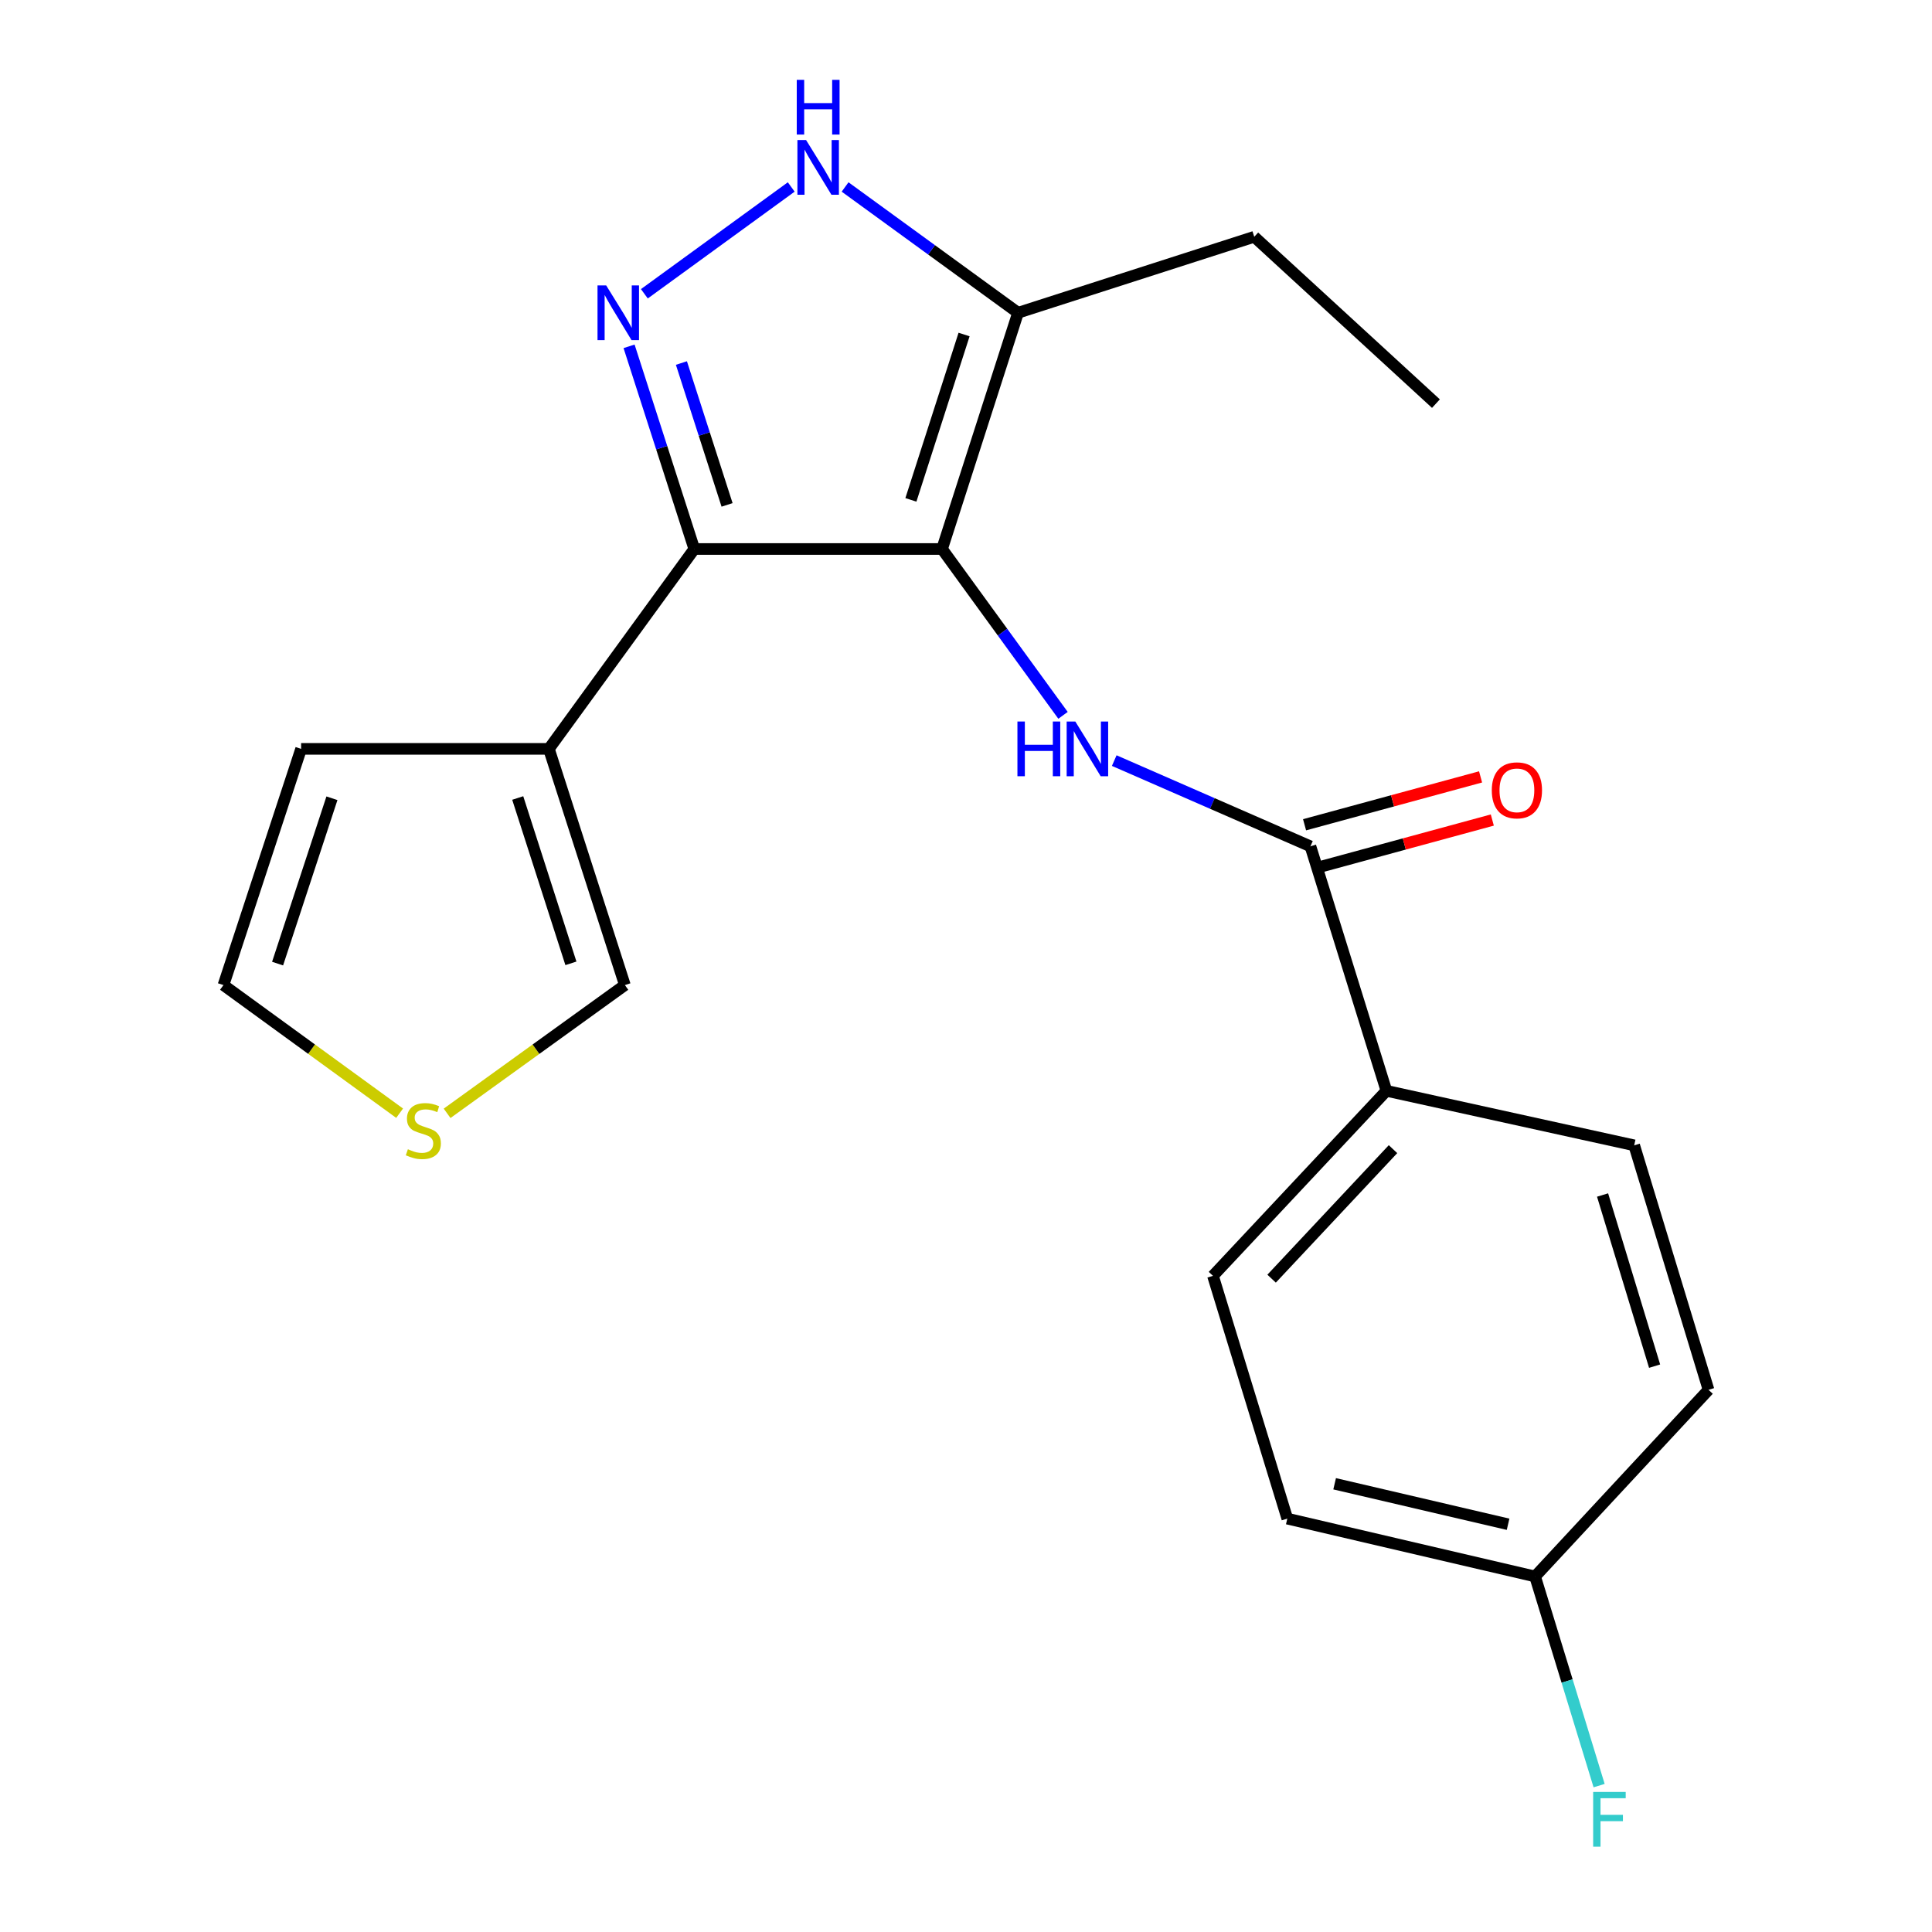 <?xml version='1.0' encoding='iso-8859-1'?>
<svg version='1.1' baseProfile='full'
              xmlns='http://www.w3.org/2000/svg'
                      xmlns:rdkit='http://www.rdkit.org/xml'
                      xmlns:xlink='http://www.w3.org/1999/xlink'
                  xml:space='preserve'
width='1000px' height='1000px' viewBox='0 0 1000 1000'>
<!-- END OF HEADER -->
<rect style='opacity:1.0;fill:#FFFFFF;stroke:none' width='1000' height='1000' x='0' y='0'> </rect>
<path class='bond-0' d='M 359.367,284.161 L 284.107,387.614' style='fill:none;fill-rule:evenodd;stroke:#000000;stroke-width:6px;stroke-linecap:butt;stroke-linejoin:miter;stroke-opacity:1' />
<path class='bond-1' d='M 359.367,284.161 L 487.607,284.161' style='fill:none;fill-rule:evenodd;stroke:#000000;stroke-width:6px;stroke-linecap:butt;stroke-linejoin:miter;stroke-opacity:1' />
<path class='bond-2' d='M 359.367,284.161 L 342.486,231.709' style='fill:none;fill-rule:evenodd;stroke:#000000;stroke-width:6px;stroke-linecap:butt;stroke-linejoin:miter;stroke-opacity:1' />
<path class='bond-2' d='M 342.486,231.709 L 325.605,179.257' style='fill:none;fill-rule:evenodd;stroke:#0000FF;stroke-width:6px;stroke-linecap:butt;stroke-linejoin:miter;stroke-opacity:1' />
<path class='bond-2' d='M 376.331,261.336 L 364.514,224.62' style='fill:none;fill-rule:evenodd;stroke:#000000;stroke-width:6px;stroke-linecap:butt;stroke-linejoin:miter;stroke-opacity:1' />
<path class='bond-2' d='M 364.514,224.62 L 352.697,187.903' style='fill:none;fill-rule:evenodd;stroke:#0000FF;stroke-width:6px;stroke-linecap:butt;stroke-linejoin:miter;stroke-opacity:1' />
<path class='bond-3' d='M 487.607,284.161 L 526.934,161.886' style='fill:none;fill-rule:evenodd;stroke:#000000;stroke-width:6px;stroke-linecap:butt;stroke-linejoin:miter;stroke-opacity:1' />
<path class='bond-3' d='M 471.476,258.734 L 499.005,173.142' style='fill:none;fill-rule:evenodd;stroke:#000000;stroke-width:6px;stroke-linecap:butt;stroke-linejoin:miter;stroke-opacity:1' />
<path class='bond-4' d='M 487.607,284.161 L 518.912,327.209' style='fill:none;fill-rule:evenodd;stroke:#000000;stroke-width:6px;stroke-linecap:butt;stroke-linejoin:miter;stroke-opacity:1' />
<path class='bond-4' d='M 518.912,327.209 L 550.218,370.256' style='fill:none;fill-rule:evenodd;stroke:#0000FF;stroke-width:6px;stroke-linecap:butt;stroke-linejoin:miter;stroke-opacity:1' />
<path class='bond-5' d='M 526.934,161.886 L 482.176,129.332' style='fill:none;fill-rule:evenodd;stroke:#000000;stroke-width:6px;stroke-linecap:butt;stroke-linejoin:miter;stroke-opacity:1' />
<path class='bond-5' d='M 482.176,129.332 L 437.418,96.777' style='fill:none;fill-rule:evenodd;stroke:#0000FF;stroke-width:6px;stroke-linecap:butt;stroke-linejoin:miter;stroke-opacity:1' />
<path class='bond-6' d='M 526.934,161.886 L 649.196,122.559' style='fill:none;fill-rule:evenodd;stroke:#000000;stroke-width:6px;stroke-linecap:butt;stroke-linejoin:miter;stroke-opacity:1' />
<path class='bond-7' d='M 409.542,96.776 L 333.522,152.063' style='fill:none;fill-rule:evenodd;stroke:#0000FF;stroke-width:6px;stroke-linecap:butt;stroke-linejoin:miter;stroke-opacity:1' />
<path class='bond-8' d='M 717.603,564.605 L 627.829,660.37' style='fill:none;fill-rule:evenodd;stroke:#000000;stroke-width:6px;stroke-linecap:butt;stroke-linejoin:miter;stroke-opacity:1' />
<path class='bond-8' d='M 721.02,594.796 L 658.178,661.832' style='fill:none;fill-rule:evenodd;stroke:#000000;stroke-width:6px;stroke-linecap:butt;stroke-linejoin:miter;stroke-opacity:1' />
<path class='bond-9' d='M 717.603,564.605 L 845.856,592.824' style='fill:none;fill-rule:evenodd;stroke:#000000;stroke-width:6px;stroke-linecap:butt;stroke-linejoin:miter;stroke-opacity:1' />
<path class='bond-10' d='M 717.603,564.605 L 678.276,438.062' style='fill:none;fill-rule:evenodd;stroke:#000000;stroke-width:6px;stroke-linecap:butt;stroke-linejoin:miter;stroke-opacity:1' />
<path class='bond-11' d='M 576.73,393.684 L 627.503,415.873' style='fill:none;fill-rule:evenodd;stroke:#0000FF;stroke-width:6px;stroke-linecap:butt;stroke-linejoin:miter;stroke-opacity:1' />
<path class='bond-11' d='M 627.503,415.873 L 678.276,438.062' style='fill:none;fill-rule:evenodd;stroke:#000000;stroke-width:6px;stroke-linecap:butt;stroke-linejoin:miter;stroke-opacity:1' />
<path class='bond-12' d='M 681.313,449.227 L 726.865,436.837' style='fill:none;fill-rule:evenodd;stroke:#000000;stroke-width:6px;stroke-linecap:butt;stroke-linejoin:miter;stroke-opacity:1' />
<path class='bond-12' d='M 726.865,436.837 L 772.417,424.448' style='fill:none;fill-rule:evenodd;stroke:#FF0000;stroke-width:6px;stroke-linecap:butt;stroke-linejoin:miter;stroke-opacity:1' />
<path class='bond-12' d='M 675.239,426.897 L 720.792,414.507' style='fill:none;fill-rule:evenodd;stroke:#000000;stroke-width:6px;stroke-linecap:butt;stroke-linejoin:miter;stroke-opacity:1' />
<path class='bond-12' d='M 720.792,414.507 L 766.344,402.118' style='fill:none;fill-rule:evenodd;stroke:#FF0000;stroke-width:6px;stroke-linecap:butt;stroke-linejoin:miter;stroke-opacity:1' />
<path class='bond-13' d='M 627.829,660.37 L 666.307,786.039' style='fill:none;fill-rule:evenodd;stroke:#000000;stroke-width:6px;stroke-linecap:butt;stroke-linejoin:miter;stroke-opacity:1' />
<path class='bond-14' d='M 666.307,786.039 L 794.56,815.981' style='fill:none;fill-rule:evenodd;stroke:#000000;stroke-width:6px;stroke-linecap:butt;stroke-linejoin:miter;stroke-opacity:1' />
<path class='bond-14' d='M 690.806,767.995 L 780.583,788.954' style='fill:none;fill-rule:evenodd;stroke:#000000;stroke-width:6px;stroke-linecap:butt;stroke-linejoin:miter;stroke-opacity:1' />
<path class='bond-15' d='M 649.196,122.559 L 743.238,208.914' style='fill:none;fill-rule:evenodd;stroke:#000000;stroke-width:6px;stroke-linecap:butt;stroke-linejoin:miter;stroke-opacity:1' />
<path class='bond-16' d='M 231.415,576.254 L 277.424,543.065' style='fill:none;fill-rule:evenodd;stroke:#CCCC00;stroke-width:6px;stroke-linecap:butt;stroke-linejoin:miter;stroke-opacity:1' />
<path class='bond-16' d='M 277.424,543.065 L 323.434,509.876' style='fill:none;fill-rule:evenodd;stroke:#000000;stroke-width:6px;stroke-linecap:butt;stroke-linejoin:miter;stroke-opacity:1' />
<path class='bond-17' d='M 206.841,576.193 L 161.253,543.034' style='fill:none;fill-rule:evenodd;stroke:#CCCC00;stroke-width:6px;stroke-linecap:butt;stroke-linejoin:miter;stroke-opacity:1' />
<path class='bond-17' d='M 161.253,543.034 L 115.666,509.876' style='fill:none;fill-rule:evenodd;stroke:#000000;stroke-width:6px;stroke-linecap:butt;stroke-linejoin:miter;stroke-opacity:1' />
<path class='bond-18' d='M 323.434,509.876 L 284.107,387.614' style='fill:none;fill-rule:evenodd;stroke:#000000;stroke-width:6px;stroke-linecap:butt;stroke-linejoin:miter;stroke-opacity:1' />
<path class='bond-18' d='M 295.505,498.623 L 267.976,413.04' style='fill:none;fill-rule:evenodd;stroke:#000000;stroke-width:6px;stroke-linecap:butt;stroke-linejoin:miter;stroke-opacity:1' />
<path class='bond-19' d='M 284.107,387.614 L 155.854,387.614' style='fill:none;fill-rule:evenodd;stroke:#000000;stroke-width:6px;stroke-linecap:butt;stroke-linejoin:miter;stroke-opacity:1' />
<path class='bond-20' d='M 155.854,387.614 L 115.666,509.876' style='fill:none;fill-rule:evenodd;stroke:#000000;stroke-width:6px;stroke-linecap:butt;stroke-linejoin:miter;stroke-opacity:1' />
<path class='bond-20' d='M 171.81,413.18 L 143.678,498.763' style='fill:none;fill-rule:evenodd;stroke:#000000;stroke-width:6px;stroke-linecap:butt;stroke-linejoin:miter;stroke-opacity:1' />
<path class='bond-21' d='M 794.56,815.981 L 884.334,719.367' style='fill:none;fill-rule:evenodd;stroke:#000000;stroke-width:6px;stroke-linecap:butt;stroke-linejoin:miter;stroke-opacity:1' />
<path class='bond-22' d='M 794.56,815.981 L 811.129,870.105' style='fill:none;fill-rule:evenodd;stroke:#000000;stroke-width:6px;stroke-linecap:butt;stroke-linejoin:miter;stroke-opacity:1' />
<path class='bond-22' d='M 811.129,870.105 L 827.698,924.229' style='fill:none;fill-rule:evenodd;stroke:#33CCCC;stroke-width:6px;stroke-linecap:butt;stroke-linejoin:miter;stroke-opacity:1' />
<path class='bond-23' d='M 884.334,719.367 L 845.856,592.824' style='fill:none;fill-rule:evenodd;stroke:#000000;stroke-width:6px;stroke-linecap:butt;stroke-linejoin:miter;stroke-opacity:1' />
<path class='bond-23' d='M 856.422,707.118 L 829.488,618.538' style='fill:none;fill-rule:evenodd;stroke:#000000;stroke-width:6px;stroke-linecap:butt;stroke-linejoin:miter;stroke-opacity:1' />
<path  class='atom-3' d='M 417.22 72.479
L 426.5 87.479
Q 427.42 88.959, 428.9 91.639
Q 430.38 94.319, 430.46 94.479
L 430.46 72.479
L 434.22 72.479
L 434.22 100.799
L 430.34 100.799
L 420.38 84.399
Q 419.22 82.479, 417.98 80.279
Q 416.78 78.079, 416.42 77.399
L 416.42 100.799
L 412.74 100.799
L 412.74 72.479
L 417.22 72.479
' fill='#0000FF'/>
<path  class='atom-3' d='M 412.4 41.327
L 416.24 41.327
L 416.24 53.367
L 430.72 53.367
L 430.72 41.327
L 434.56 41.327
L 434.56 69.647
L 430.72 69.647
L 430.72 56.567
L 416.24 56.567
L 416.24 69.647
L 412.4 69.647
L 412.4 41.327
' fill='#0000FF'/>
<path  class='atom-4' d='M 313.754 147.726
L 323.034 162.726
Q 323.954 164.206, 325.434 166.886
Q 326.914 169.566, 326.994 169.726
L 326.994 147.726
L 330.754 147.726
L 330.754 176.046
L 326.874 176.046
L 316.914 159.646
Q 315.754 157.726, 314.514 155.526
Q 313.314 153.326, 312.954 152.646
L 312.954 176.046
L 309.274 176.046
L 309.274 147.726
L 313.754 147.726
' fill='#0000FF'/>
<path  class='atom-6' d='M 526.621 373.454
L 530.461 373.454
L 530.461 385.494
L 544.941 385.494
L 544.941 373.454
L 548.781 373.454
L 548.781 401.774
L 544.941 401.774
L 544.941 388.694
L 530.461 388.694
L 530.461 401.774
L 526.621 401.774
L 526.621 373.454
' fill='#0000FF'/>
<path  class='atom-6' d='M 556.581 373.454
L 565.861 388.454
Q 566.781 389.934, 568.261 392.614
Q 569.741 395.294, 569.821 395.454
L 569.821 373.454
L 573.581 373.454
L 573.581 401.774
L 569.701 401.774
L 559.741 385.374
Q 558.581 383.454, 557.341 381.254
Q 556.141 379.054, 555.781 378.374
L 555.781 401.774
L 552.101 401.774
L 552.101 373.454
L 556.581 373.454
' fill='#0000FF'/>
<path  class='atom-8' d='M 772.149 409.074
Q 772.149 402.274, 775.509 398.474
Q 778.869 394.674, 785.149 394.674
Q 791.429 394.674, 794.789 398.474
Q 798.149 402.274, 798.149 409.074
Q 798.149 415.954, 794.749 419.874
Q 791.349 423.754, 785.149 423.754
Q 778.909 423.754, 775.509 419.874
Q 772.149 415.994, 772.149 409.074
M 785.149 420.554
Q 789.469 420.554, 791.789 417.674
Q 794.149 414.754, 794.149 409.074
Q 794.149 403.514, 791.789 400.714
Q 789.469 397.874, 785.149 397.874
Q 780.829 397.874, 778.469 400.674
Q 776.149 403.474, 776.149 409.074
Q 776.149 414.794, 778.469 417.674
Q 780.829 420.554, 785.149 420.554
' fill='#FF0000'/>
<path  class='atom-13' d='M 211.119 594.843
Q 211.439 594.963, 212.759 595.523
Q 214.079 596.083, 215.519 596.443
Q 216.999 596.763, 218.439 596.763
Q 221.119 596.763, 222.679 595.483
Q 224.239 594.163, 224.239 591.883
Q 224.239 590.323, 223.439 589.363
Q 222.679 588.403, 221.479 587.883
Q 220.279 587.363, 218.279 586.763
Q 215.759 586.003, 214.239 585.283
Q 212.759 584.563, 211.679 583.043
Q 210.639 581.523, 210.639 578.963
Q 210.639 575.403, 213.039 573.203
Q 215.479 571.003, 220.279 571.003
Q 223.559 571.003, 227.279 572.563
L 226.359 575.643
Q 222.959 574.243, 220.399 574.243
Q 217.639 574.243, 216.119 575.403
Q 214.599 576.523, 214.639 578.483
Q 214.639 580.003, 215.399 580.923
Q 216.199 581.843, 217.319 582.363
Q 218.479 582.883, 220.399 583.483
Q 222.959 584.283, 224.479 585.083
Q 225.999 585.883, 227.079 587.523
Q 228.199 589.123, 228.199 591.883
Q 228.199 595.803, 225.559 597.923
Q 222.959 600.003, 218.599 600.003
Q 216.079 600.003, 214.159 599.443
Q 212.279 598.923, 210.039 598.003
L 211.119 594.843
' fill='#CCCC00'/>
<path  class='atom-21' d='M 824.618 927.515
L 841.458 927.515
L 841.458 930.755
L 828.418 930.755
L 828.418 939.355
L 840.018 939.355
L 840.018 942.635
L 828.418 942.635
L 828.418 955.835
L 824.618 955.835
L 824.618 927.515
' fill='#33CCCC'/>
</svg>
